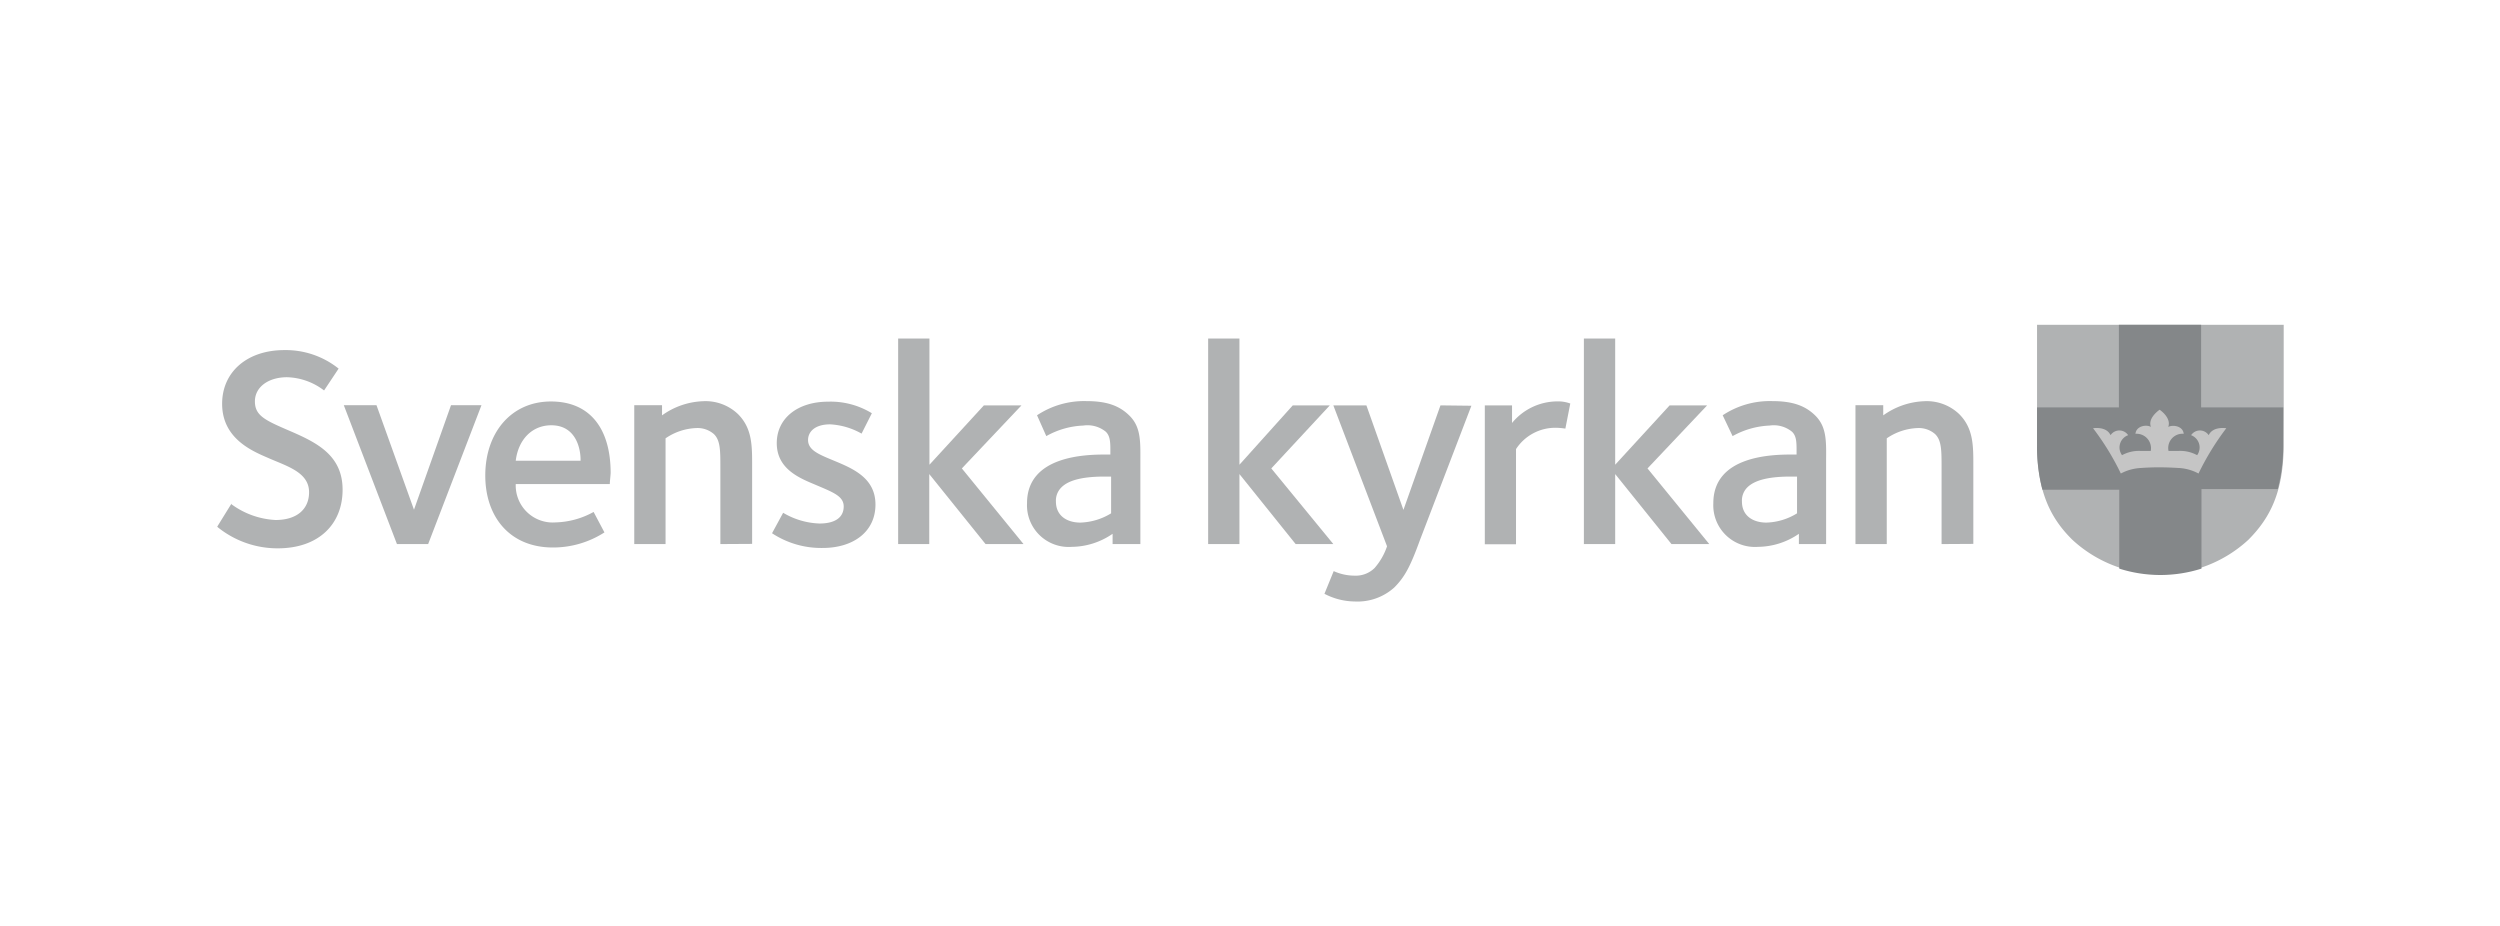 <svg xmlns="http://www.w3.org/2000/svg" viewBox="0 0 270 100"><defs><style>.cls-1{fill:#fff;}.cls-2{fill:#b0b2b3;}.cls-3{fill:#848789;}.cls-4{fill:#c5c5c5;}</style></defs><g id="ram"><rect class="cls-1" width="270" height="100"/></g><g id="kyrkan"><path class="cls-2" d="M155.57,43.78l-4,11.29-4-11.29H144L149.8,59a6.91,6.91,0,0,1-1.34,2.34,2.88,2.88,0,0,1-2.17.83,5.47,5.47,0,0,1-2.25-.49l-1,2.45a7.2,7.2,0,0,0,3.26.83,5.94,5.94,0,0,0,4.27-1.5c1.13-1.13,1.73-2.23,2.79-5.15l5.55-14.49Z"/><path class="cls-2" d="M46.24,58.76H42.87l-5.74-15h3.53l4.05,11.29,4-11.29H52Z"/><path class="cls-2" d="M65.86,52.28H55.7A4,4,0,0,0,60,56.42a8.91,8.91,0,0,0,4.11-1.13l1.17,2.21a10.25,10.25,0,0,1-5.56,1.63c-4.7,0-7.31-3.35-7.31-7.77,0-4.7,2.86-8,7.09-8s6.45,2.94,6.45,7.73C65.92,51.57,65.86,52,65.86,52.28Zm-6.32-6.35c-2.09,0-3.57,1.56-3.84,3.83h7C62.73,48.47,62.21,45.93,59.54,45.93Z"/><path class="cls-2" d="M77.8,58.76v-8.2c0-1.93,0-3-.7-3.68a2.69,2.69,0,0,0-1.88-.65,6.26,6.26,0,0,0-3.34,1.11V58.76H68.5v-15h3v1.1a8.07,8.07,0,0,1,4.45-1.53,5.08,5.08,0,0,1,3.74,1.38c1.57,1.56,1.54,3.46,1.54,5.64v8.39Z"/><path class="cls-2" d="M106.44,58.76l-6.08-7.56v7.56H97V36.56h3.38V50.19l5.88-6.41h4.06l-6.44,6.81,6.66,8.17Z"/><path class="cls-2" d="M139.93,58.76l-6.07-7.56v7.56h-3.38V36.56h3.38V50.19l5.76-6.41h4l-6.32,6.81L144,58.76Z"/><path class="cls-2" d="M180.52,58.76l-6.08-7.56v7.56h-3.38V36.56h3.38V50.19l5.88-6.41h4.05l-6.44,6.81,6.67,8.17Z"/><path class="cls-2" d="M209.69,58.76v-8.2c0-1.93,0-3-.7-3.68a2.68,2.68,0,0,0-1.87-.65,6.3,6.3,0,0,0-3.35,1.11V58.76h-3.38v-15h3v1.1a8.1,8.1,0,0,1,4.45-1.53,5.08,5.08,0,0,1,3.74,1.38c1.57,1.56,1.54,3.46,1.54,5.64v8.39Z"/><path class="cls-2" d="M89.94,49.7c-1.54-.64-2.67-1.1-2.67-2.18,0-.86.7-1.69,2.39-1.69a7.7,7.7,0,0,1,3.39,1l1.11-2.2a8.51,8.51,0,0,0-4.71-1.25c-3.29,0-5.56,1.78-5.56,4.48s2.3,3.71,4,4.42c2,.86,3.23,1.26,3.23,2.42s-.9,1.84-2.61,1.84a8.2,8.2,0,0,1-3.93-1.16l-1.2,2.21a9.64,9.64,0,0,0,5.46,1.59c3.32,0,5.71-1.75,5.71-4.69S92,50.56,89.94,49.7Z"/><path class="cls-2" d="M31.3,46.54c-2.64-1.14-3.77-1.63-3.77-3.19S29,40.74,31,40.74a6.87,6.87,0,0,1,4,1.43l1.57-2.36a9.14,9.14,0,0,0-5.86-2c-4,0-6.72,2.34-6.72,5.8,0,3.93,3.56,5.22,5.16,5.93,2,.86,4.23,1.53,4.23,3.62,0,1.81-1.29,3-3.62,3A8.78,8.78,0,0,1,25,54.46L25,54.39l-1.54,2.49.07.07h0A10.28,10.28,0,0,0,30,59.22c4.42,0,7-2.61,7-6.33S34.22,47.8,31.3,46.54Z"/><path class="cls-2" d="M196.08,44.91c-1.07-1.07-2.43-1.59-4.67-1.59a9.19,9.19,0,0,0-5.36,1.53l1.07,2.25a8.94,8.94,0,0,1,4-1.14,3.11,3.11,0,0,1,2.42.67c.41.4.49.92.49,1.87v.59h-.55c-2.09,0-8.44.12-8.44,5.25a4.5,4.5,0,0,0,4.82,4.72,7.91,7.91,0,0,0,4.42-1.41v1.11h2.94V49.55C197.24,47.55,197.24,46.08,196.08,44.91Zm-2,10.53a6.64,6.64,0,0,1-3.31,1c-1.44,0-2.64-.73-2.64-2.27a2,2,0,0,1,.58-1.53c.86-.86,2.55-1.17,4.67-1.17h.7Z"/><path class="cls-2" d="M122,44.91c-1.07-1.07-2.42-1.59-4.66-1.59A9.17,9.17,0,0,0,112,44.85L113,47.1a8.85,8.85,0,0,1,4-1.14,3.13,3.13,0,0,1,2.43.67c.4.4.49.92.49,1.87v.59h-.55c-2.09,0-8.45.12-8.45,5.25a4.5,4.5,0,0,0,4.82,4.72,7.87,7.87,0,0,0,4.42-1.41v1.11h3V49.55C123.17,47.55,123.17,46.08,122,44.91Zm-2,10.53a6.74,6.74,0,0,1-3.32,1c-1.44,0-2.64-.73-2.64-2.27a2,2,0,0,1,.59-1.53c.85-.86,2.54-1.17,4.66-1.17H120Z"/><path class="cls-2" d="M169.59,43.58a3.79,3.79,0,0,0-1.4-.23,6.36,6.36,0,0,0-4.89,2.33v-1.9h-2.94v15h3.37V48.5a5.07,5.07,0,0,1,4.33-2.3,7.49,7.49,0,0,1,1,.09Z"/><path class="cls-2" d="M220,35.08V47.93c0,5.08,1.41,8,3.82,10.37a14,14,0,0,0,19,0c2.41-2.41,3.82-5.28,3.82-10.37V35.08Z"/><path class="cls-3" d="M246.59,44h-8.87V35.08h-8.88V44H220v4a18.36,18.36,0,0,0,.58,4.89h8.3v8.52a14.63,14.63,0,0,0,8.88,0V52.82H246a18.36,18.36,0,0,0,.58-4.89Z"/><path class="cls-4" d="M238.54,47a1.14,1.14,0,0,0-1.9,0,1.42,1.42,0,0,1,.65,2.16,3.8,3.8,0,0,0-2-.46c-.76,0-1.09,0-1.09,0a1.54,1.54,0,0,1,1.64-1.85c-.08-.86-1.2-1-1.67-.74.37-1-.93-1.86-.93-1.86s-1.32.88-.94,1.86c-.47-.29-1.59-.12-1.67.74a1.56,1.56,0,0,1,1.65,1.85s-.34,0-1.1,0a3.8,3.8,0,0,0-2,.46,1.41,1.41,0,0,1,.66-2.16,1.14,1.14,0,0,0-1.9,0c-.46-1-1.89-.75-1.89-.75a28.09,28.09,0,0,1,3,4.89,5.16,5.16,0,0,1,2.2-.6c1.12-.08,2-.07,2-.07s.88,0,2,.07a5.06,5.06,0,0,1,2.19.6,28.75,28.75,0,0,1,3-4.89S239,46,238.54,47Z"/></g></svg>